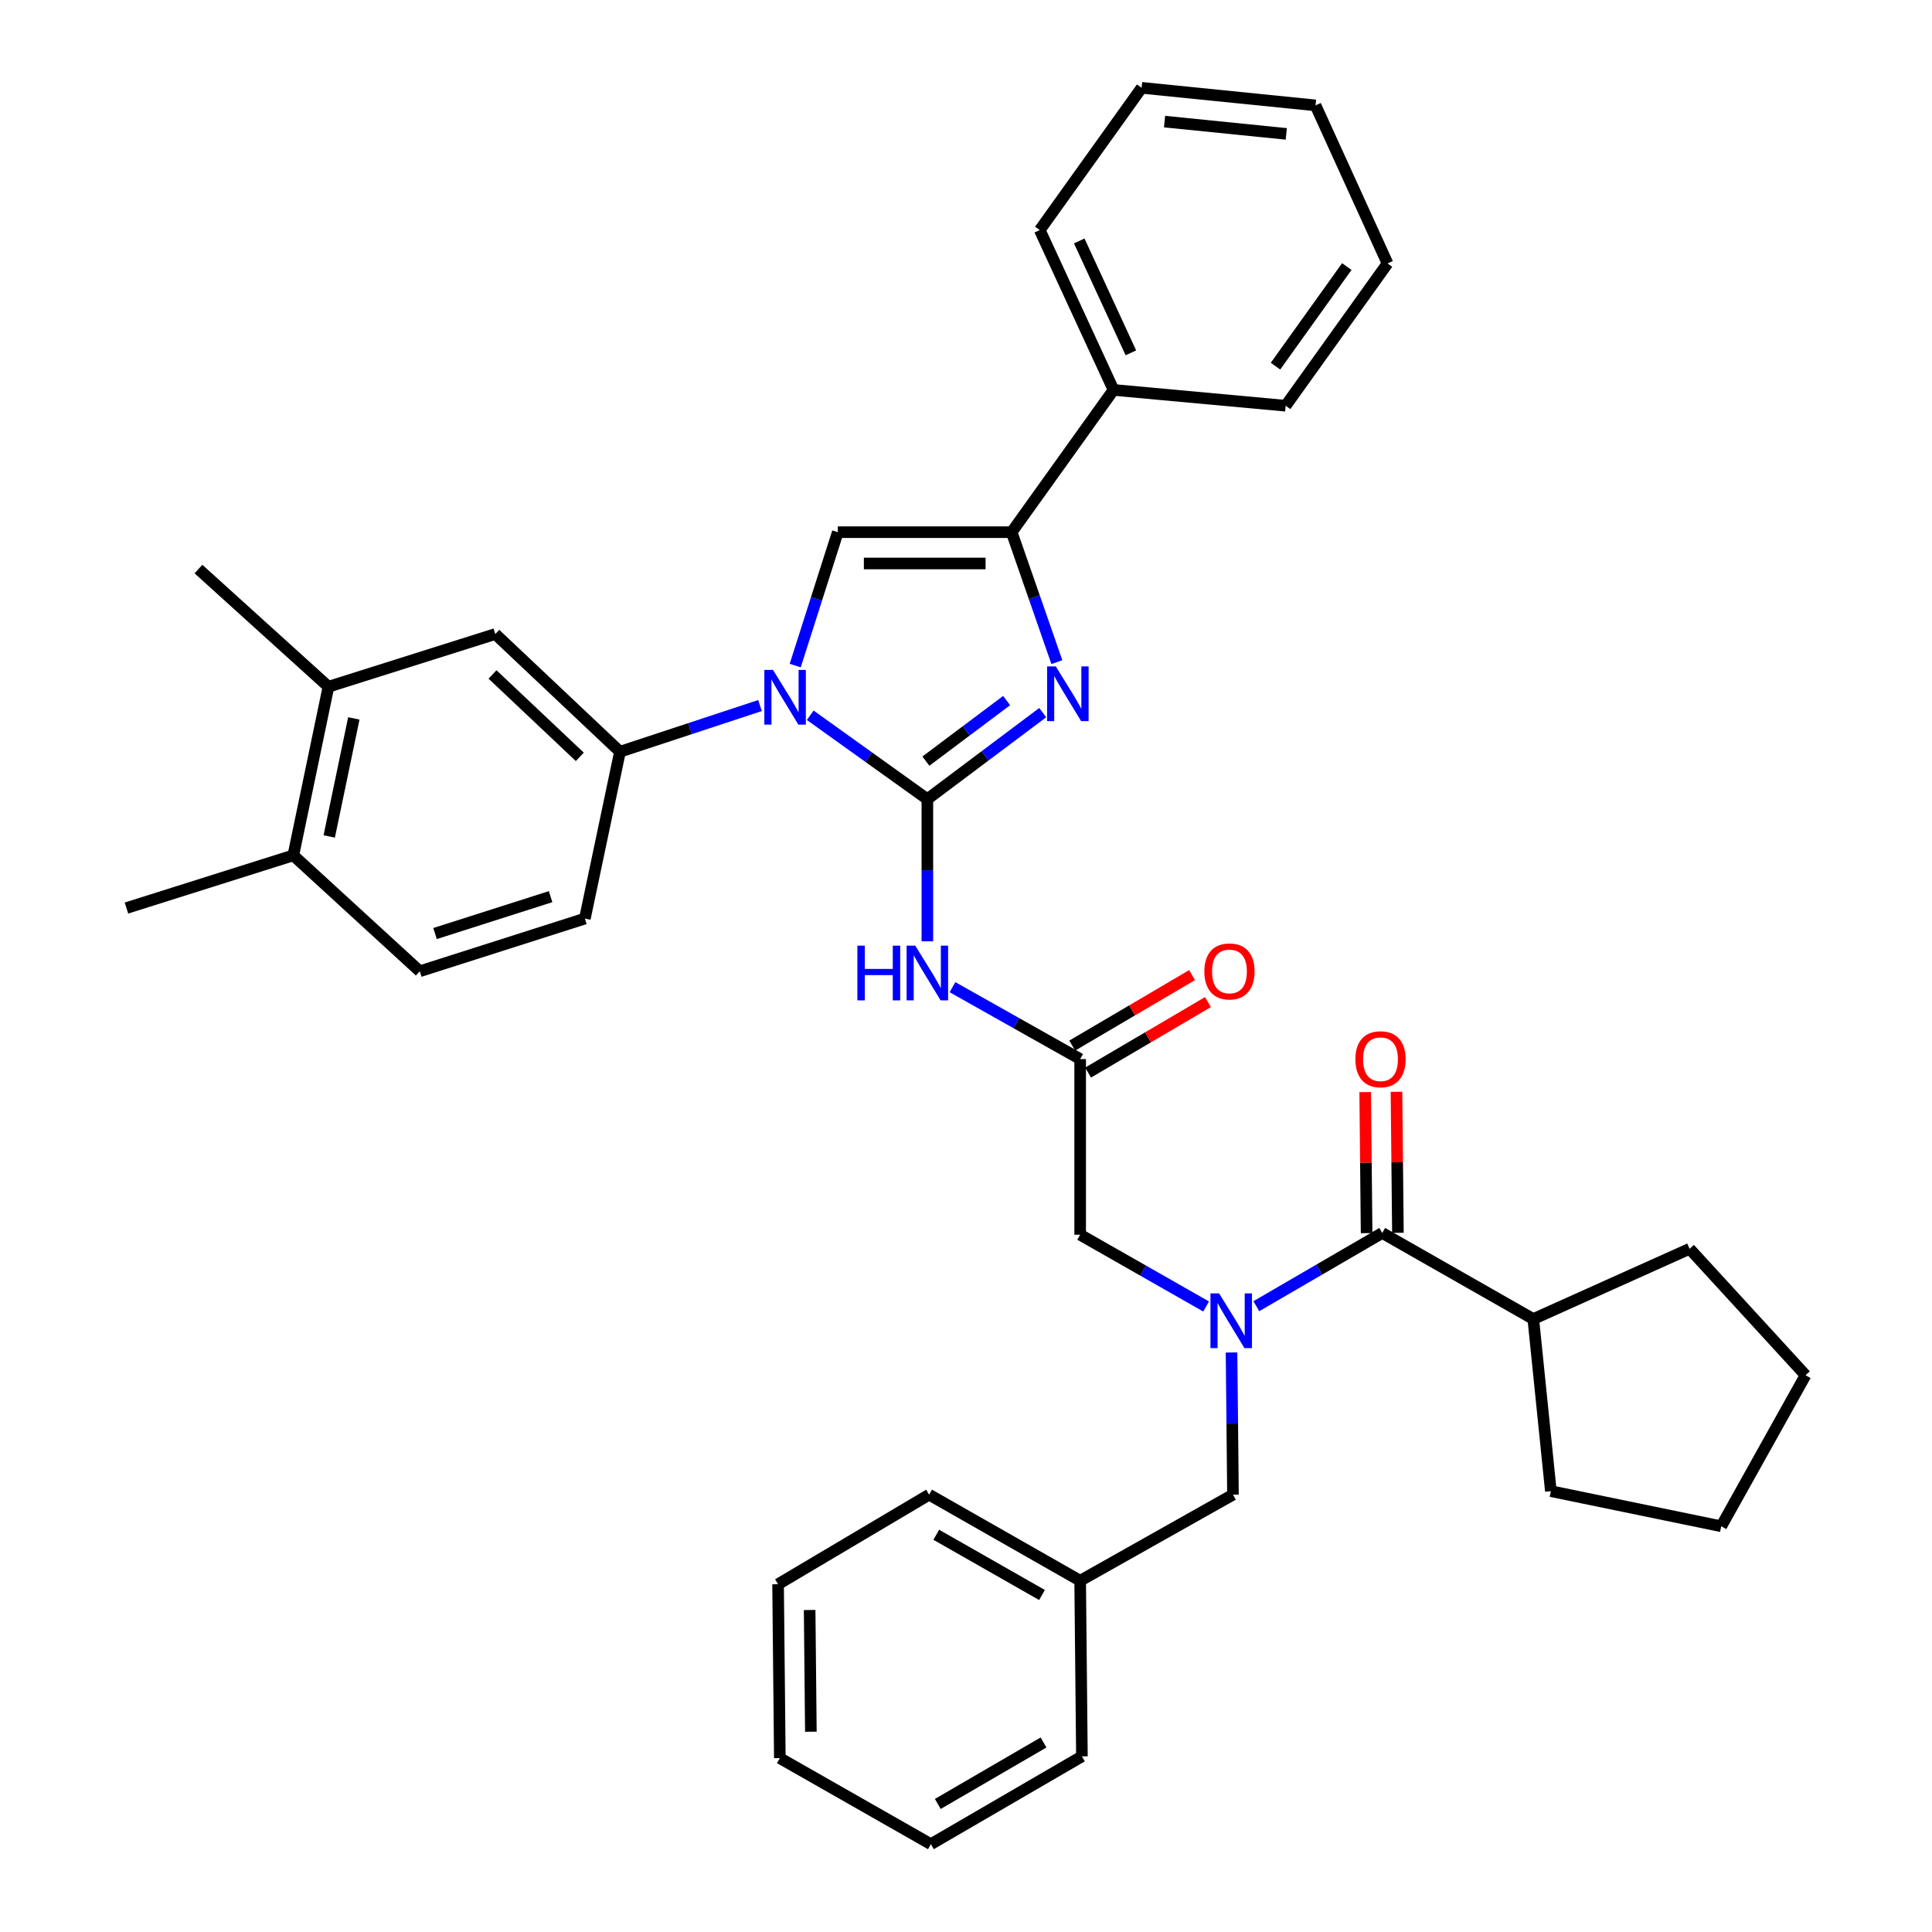 <?xml version='1.0' encoding='iso-8859-1'?>
<svg version='1.1' baseProfile='full'
              xmlns='http://www.w3.org/2000/svg'
                      xmlns:rdkit='http://www.rdkit.org/xml'
                      xmlns:xlink='http://www.w3.org/1999/xlink'
                  xml:space='preserve'
width='1000px' height='1000px' viewBox='0 0 1000 1000'>
<!-- END OF HEADER -->
<rect style='opacity:1.0;fill:#FFFFFF;stroke:none' width='1000' height='1000' x='0' y='0'> </rect>
<path class='bond-0' d='M 624.287,676.238 L 591.688,657.666' style='fill:none;fill-rule:evenodd;stroke:#0000FF;stroke-width:6px;stroke-linecap:butt;stroke-linejoin:miter;stroke-opacity:1' />
<path class='bond-0' d='M 591.688,657.666 L 559.089,639.094' style='fill:none;fill-rule:evenodd;stroke:#000000;stroke-width:6px;stroke-linecap:butt;stroke-linejoin:miter;stroke-opacity:1' />
<path class='bond-1' d='M 650.277,676.079 L 682.866,657.132' style='fill:none;fill-rule:evenodd;stroke:#0000FF;stroke-width:6px;stroke-linecap:butt;stroke-linejoin:miter;stroke-opacity:1' />
<path class='bond-1' d='M 682.866,657.132 L 715.455,638.185' style='fill:none;fill-rule:evenodd;stroke:#000000;stroke-width:6px;stroke-linecap:butt;stroke-linejoin:miter;stroke-opacity:1' />
<path class='bond-2' d='M 637.442,700.048 L 637.814,736.841' style='fill:none;fill-rule:evenodd;stroke:#0000FF;stroke-width:6px;stroke-linecap:butt;stroke-linejoin:miter;stroke-opacity:1' />
<path class='bond-2' d='M 637.814,736.841 L 638.185,773.635' style='fill:none;fill-rule:evenodd;stroke:#000000;stroke-width:6px;stroke-linecap:butt;stroke-linejoin:miter;stroke-opacity:1' />
<path class='bond-3' d='M 793.634,682.729 L 802.724,771.816' style='fill:none;fill-rule:evenodd;stroke:#000000;stroke-width:6px;stroke-linecap:butt;stroke-linejoin:miter;stroke-opacity:1' />
<path class='bond-4' d='M 793.634,682.729 L 874.549,646.367' style='fill:none;fill-rule:evenodd;stroke:#000000;stroke-width:6px;stroke-linecap:butt;stroke-linejoin:miter;stroke-opacity:1' />
<path class='bond-5' d='M 793.634,682.729 L 715.455,638.185' style='fill:none;fill-rule:evenodd;stroke:#000000;stroke-width:6px;stroke-linecap:butt;stroke-linejoin:miter;stroke-opacity:1' />
<path class='bond-6' d='M 723.555,638.104 L 723.186,601.606' style='fill:none;fill-rule:evenodd;stroke:#000000;stroke-width:6px;stroke-linecap:butt;stroke-linejoin:miter;stroke-opacity:1' />
<path class='bond-6' d='M 723.186,601.606 L 722.818,565.108' style='fill:none;fill-rule:evenodd;stroke:#FF0000;stroke-width:6px;stroke-linecap:butt;stroke-linejoin:miter;stroke-opacity:1' />
<path class='bond-6' d='M 707.355,638.267 L 706.986,601.77' style='fill:none;fill-rule:evenodd;stroke:#000000;stroke-width:6px;stroke-linecap:butt;stroke-linejoin:miter;stroke-opacity:1' />
<path class='bond-6' d='M 706.986,601.77 L 706.618,565.272' style='fill:none;fill-rule:evenodd;stroke:#FF0000;stroke-width:6px;stroke-linecap:butt;stroke-linejoin:miter;stroke-opacity:1' />
<path class='bond-7' d='M 802.724,771.816 L 890.912,789.998' style='fill:none;fill-rule:evenodd;stroke:#000000;stroke-width:6px;stroke-linecap:butt;stroke-linejoin:miter;stroke-opacity:1' />
<path class='bond-8' d='M 874.549,646.367 L 934.546,711.819' style='fill:none;fill-rule:evenodd;stroke:#000000;stroke-width:6px;stroke-linecap:butt;stroke-linejoin:miter;stroke-opacity:1' />
<path class='bond-9' d='M 559.089,818.178 L 638.185,773.635' style='fill:none;fill-rule:evenodd;stroke:#000000;stroke-width:6px;stroke-linecap:butt;stroke-linejoin:miter;stroke-opacity:1' />
<path class='bond-10' d='M 559.089,818.178 L 480.91,773.635' style='fill:none;fill-rule:evenodd;stroke:#000000;stroke-width:6px;stroke-linecap:butt;stroke-linejoin:miter;stroke-opacity:1' />
<path class='bond-10' d='M 539.341,825.573 L 484.616,794.393' style='fill:none;fill-rule:evenodd;stroke:#000000;stroke-width:6px;stroke-linecap:butt;stroke-linejoin:miter;stroke-opacity:1' />
<path class='bond-11' d='M 559.089,818.178 L 559.998,909.093' style='fill:none;fill-rule:evenodd;stroke:#000000;stroke-width:6px;stroke-linecap:butt;stroke-linejoin:miter;stroke-opacity:1' />
<path class='bond-12' d='M 493.01,510.963 L 526.049,529.572' style='fill:none;fill-rule:evenodd;stroke:#0000FF;stroke-width:6px;stroke-linecap:butt;stroke-linejoin:miter;stroke-opacity:1' />
<path class='bond-12' d='M 526.049,529.572 L 559.089,548.18' style='fill:none;fill-rule:evenodd;stroke:#000000;stroke-width:6px;stroke-linecap:butt;stroke-linejoin:miter;stroke-opacity:1' />
<path class='bond-13' d='M 480.001,487.226 L 480.001,450.433' style='fill:none;fill-rule:evenodd;stroke:#0000FF;stroke-width:6px;stroke-linecap:butt;stroke-linejoin:miter;stroke-opacity:1' />
<path class='bond-13' d='M 480.001,450.433 L 480.001,413.64' style='fill:none;fill-rule:evenodd;stroke:#000000;stroke-width:6px;stroke-linecap:butt;stroke-linejoin:miter;stroke-opacity:1' />
<path class='bond-14' d='M 563.195,555.162 L 594.214,536.918' style='fill:none;fill-rule:evenodd;stroke:#000000;stroke-width:6px;stroke-linecap:butt;stroke-linejoin:miter;stroke-opacity:1' />
<path class='bond-14' d='M 594.214,536.918 L 625.233,518.674' style='fill:none;fill-rule:evenodd;stroke:#FF0000;stroke-width:6px;stroke-linecap:butt;stroke-linejoin:miter;stroke-opacity:1' />
<path class='bond-14' d='M 554.982,541.198 L 586,522.953' style='fill:none;fill-rule:evenodd;stroke:#000000;stroke-width:6px;stroke-linecap:butt;stroke-linejoin:miter;stroke-opacity:1' />
<path class='bond-14' d='M 586,522.953 L 617.019,504.709' style='fill:none;fill-rule:evenodd;stroke:#FF0000;stroke-width:6px;stroke-linecap:butt;stroke-linejoin:miter;stroke-opacity:1' />
<path class='bond-15' d='M 559.089,548.18 L 559.089,639.094' style='fill:none;fill-rule:evenodd;stroke:#000000;stroke-width:6px;stroke-linecap:butt;stroke-linejoin:miter;stroke-opacity:1' />
<path class='bond-16' d='M 419.372,370.219 L 449.686,391.929' style='fill:none;fill-rule:evenodd;stroke:#0000FF;stroke-width:6px;stroke-linecap:butt;stroke-linejoin:miter;stroke-opacity:1' />
<path class='bond-16' d='M 449.686,391.929 L 480.001,413.64' style='fill:none;fill-rule:evenodd;stroke:#000000;stroke-width:6px;stroke-linecap:butt;stroke-linejoin:miter;stroke-opacity:1' />
<path class='bond-17' d='M 411.602,344.503 L 422.621,309.979' style='fill:none;fill-rule:evenodd;stroke:#0000FF;stroke-width:6px;stroke-linecap:butt;stroke-linejoin:miter;stroke-opacity:1' />
<path class='bond-17' d='M 422.621,309.979 L 433.639,275.454' style='fill:none;fill-rule:evenodd;stroke:#000000;stroke-width:6px;stroke-linecap:butt;stroke-linejoin:miter;stroke-opacity:1' />
<path class='bond-18' d='M 393.378,365.19 L 357.142,377.143' style='fill:none;fill-rule:evenodd;stroke:#0000FF;stroke-width:6px;stroke-linecap:butt;stroke-linejoin:miter;stroke-opacity:1' />
<path class='bond-18' d='M 357.142,377.143 L 320.907,389.095' style='fill:none;fill-rule:evenodd;stroke:#000000;stroke-width:6px;stroke-linecap:butt;stroke-linejoin:miter;stroke-opacity:1' />
<path class='bond-19' d='M 480.001,413.64 L 509.857,391.244' style='fill:none;fill-rule:evenodd;stroke:#000000;stroke-width:6px;stroke-linecap:butt;stroke-linejoin:miter;stroke-opacity:1' />
<path class='bond-19' d='M 509.857,391.244 L 539.712,368.849' style='fill:none;fill-rule:evenodd;stroke:#0000FF;stroke-width:6px;stroke-linecap:butt;stroke-linejoin:miter;stroke-opacity:1' />
<path class='bond-19' d='M 479.236,393.961 L 500.135,378.284' style='fill:none;fill-rule:evenodd;stroke:#000000;stroke-width:6px;stroke-linecap:butt;stroke-linejoin:miter;stroke-opacity:1' />
<path class='bond-19' d='M 500.135,378.284 L 521.034,362.607' style='fill:none;fill-rule:evenodd;stroke:#0000FF;stroke-width:6px;stroke-linecap:butt;stroke-linejoin:miter;stroke-opacity:1' />
<path class='bond-20' d='M 547.03,342.714 L 535.333,309.084' style='fill:none;fill-rule:evenodd;stroke:#0000FF;stroke-width:6px;stroke-linecap:butt;stroke-linejoin:miter;stroke-opacity:1' />
<path class='bond-20' d='M 535.333,309.084 L 523.635,275.454' style='fill:none;fill-rule:evenodd;stroke:#000000;stroke-width:6px;stroke-linecap:butt;stroke-linejoin:miter;stroke-opacity:1' />
<path class='bond-21' d='M 523.635,275.454 L 576.361,201.821' style='fill:none;fill-rule:evenodd;stroke:#000000;stroke-width:6px;stroke-linecap:butt;stroke-linejoin:miter;stroke-opacity:1' />
<path class='bond-22' d='M 523.635,275.454 L 433.639,275.454' style='fill:none;fill-rule:evenodd;stroke:#000000;stroke-width:6px;stroke-linecap:butt;stroke-linejoin:miter;stroke-opacity:1' />
<path class='bond-22' d='M 510.136,291.655 L 447.138,291.655' style='fill:none;fill-rule:evenodd;stroke:#000000;stroke-width:6px;stroke-linecap:butt;stroke-linejoin:miter;stroke-opacity:1' />
<path class='bond-23' d='M 718.182,136.36 L 665.457,210.002' style='fill:none;fill-rule:evenodd;stroke:#000000;stroke-width:6px;stroke-linecap:butt;stroke-linejoin:miter;stroke-opacity:1' />
<path class='bond-23' d='M 697.101,137.975 L 660.193,189.525' style='fill:none;fill-rule:evenodd;stroke:#000000;stroke-width:6px;stroke-linecap:butt;stroke-linejoin:miter;stroke-opacity:1' />
<path class='bond-24' d='M 718.182,136.36 L 680.911,54.545' style='fill:none;fill-rule:evenodd;stroke:#000000;stroke-width:6px;stroke-linecap:butt;stroke-linejoin:miter;stroke-opacity:1' />
<path class='bond-25' d='M 680.911,54.545 L 590.905,45.455' style='fill:none;fill-rule:evenodd;stroke:#000000;stroke-width:6px;stroke-linecap:butt;stroke-linejoin:miter;stroke-opacity:1' />
<path class='bond-25' d='M 665.782,69.3 L 602.778,62.937' style='fill:none;fill-rule:evenodd;stroke:#000000;stroke-width:6px;stroke-linecap:butt;stroke-linejoin:miter;stroke-opacity:1' />
<path class='bond-26' d='M 170.004,355.451 L 151.823,442.73' style='fill:none;fill-rule:evenodd;stroke:#000000;stroke-width:6px;stroke-linecap:butt;stroke-linejoin:miter;stroke-opacity:1' />
<path class='bond-26' d='M 183.137,371.847 L 170.411,432.942' style='fill:none;fill-rule:evenodd;stroke:#000000;stroke-width:6px;stroke-linecap:butt;stroke-linejoin:miter;stroke-opacity:1' />
<path class='bond-27' d='M 170.004,355.451 L 256.364,328.18' style='fill:none;fill-rule:evenodd;stroke:#000000;stroke-width:6px;stroke-linecap:butt;stroke-linejoin:miter;stroke-opacity:1' />
<path class='bond-28' d='M 170.004,355.451 L 102.725,294.545' style='fill:none;fill-rule:evenodd;stroke:#000000;stroke-width:6px;stroke-linecap:butt;stroke-linejoin:miter;stroke-opacity:1' />
<path class='bond-29' d='M 151.823,442.73 L 217.275,502.727' style='fill:none;fill-rule:evenodd;stroke:#000000;stroke-width:6px;stroke-linecap:butt;stroke-linejoin:miter;stroke-opacity:1' />
<path class='bond-30' d='M 151.823,442.73 L 65.454,470.001' style='fill:none;fill-rule:evenodd;stroke:#000000;stroke-width:6px;stroke-linecap:butt;stroke-linejoin:miter;stroke-opacity:1' />
<path class='bond-31' d='M 256.364,328.18 L 320.907,389.095' style='fill:none;fill-rule:evenodd;stroke:#000000;stroke-width:6px;stroke-linecap:butt;stroke-linejoin:miter;stroke-opacity:1' />
<path class='bond-31' d='M 254.926,349.099 L 300.106,391.74' style='fill:none;fill-rule:evenodd;stroke:#000000;stroke-width:6px;stroke-linecap:butt;stroke-linejoin:miter;stroke-opacity:1' />
<path class='bond-32' d='M 217.275,502.727 L 302.726,475.456' style='fill:none;fill-rule:evenodd;stroke:#000000;stroke-width:6px;stroke-linecap:butt;stroke-linejoin:miter;stroke-opacity:1' />
<path class='bond-32' d='M 225.167,483.202 L 284.983,464.112' style='fill:none;fill-rule:evenodd;stroke:#000000;stroke-width:6px;stroke-linecap:butt;stroke-linejoin:miter;stroke-opacity:1' />
<path class='bond-33' d='M 320.907,389.095 L 302.726,475.456' style='fill:none;fill-rule:evenodd;stroke:#000000;stroke-width:6px;stroke-linecap:butt;stroke-linejoin:miter;stroke-opacity:1' />
<path class='bond-34' d='M 590.905,45.455 L 538.18,119.088' style='fill:none;fill-rule:evenodd;stroke:#000000;stroke-width:6px;stroke-linecap:butt;stroke-linejoin:miter;stroke-opacity:1' />
<path class='bond-35' d='M 538.18,119.088 L 576.361,201.821' style='fill:none;fill-rule:evenodd;stroke:#000000;stroke-width:6px;stroke-linecap:butt;stroke-linejoin:miter;stroke-opacity:1' />
<path class='bond-35' d='M 558.617,124.709 L 585.344,182.622' style='fill:none;fill-rule:evenodd;stroke:#000000;stroke-width:6px;stroke-linecap:butt;stroke-linejoin:miter;stroke-opacity:1' />
<path class='bond-36' d='M 576.361,201.821 L 665.457,210.002' style='fill:none;fill-rule:evenodd;stroke:#000000;stroke-width:6px;stroke-linecap:butt;stroke-linejoin:miter;stroke-opacity:1' />
<path class='bond-37' d='M 480.91,773.635 L 402.731,819.996' style='fill:none;fill-rule:evenodd;stroke:#000000;stroke-width:6px;stroke-linecap:butt;stroke-linejoin:miter;stroke-opacity:1' />
<path class='bond-38' d='M 559.998,909.093 L 481.819,954.545' style='fill:none;fill-rule:evenodd;stroke:#000000;stroke-width:6px;stroke-linecap:butt;stroke-linejoin:miter;stroke-opacity:1' />
<path class='bond-38' d='M 540.128,901.905 L 485.403,933.722' style='fill:none;fill-rule:evenodd;stroke:#000000;stroke-width:6px;stroke-linecap:butt;stroke-linejoin:miter;stroke-opacity:1' />
<path class='bond-39' d='M 402.731,819.996 L 403.64,910.002' style='fill:none;fill-rule:evenodd;stroke:#000000;stroke-width:6px;stroke-linecap:butt;stroke-linejoin:miter;stroke-opacity:1' />
<path class='bond-39' d='M 419.068,833.334 L 419.704,896.337' style='fill:none;fill-rule:evenodd;stroke:#000000;stroke-width:6px;stroke-linecap:butt;stroke-linejoin:miter;stroke-opacity:1' />
<path class='bond-40' d='M 481.819,954.545 L 403.64,910.002' style='fill:none;fill-rule:evenodd;stroke:#000000;stroke-width:6px;stroke-linecap:butt;stroke-linejoin:miter;stroke-opacity:1' />
<path class='bond-41' d='M 934.546,711.819 L 890.912,789.998' style='fill:none;fill-rule:evenodd;stroke:#000000;stroke-width:6px;stroke-linecap:butt;stroke-linejoin:miter;stroke-opacity:1' />
<path  class='atom-0' d='M 631.016 669.478
L 640.296 684.478
Q 641.216 685.958, 642.696 688.638
Q 644.176 691.318, 644.256 691.478
L 644.256 669.478
L 648.016 669.478
L 648.016 697.798
L 644.136 697.798
L 634.176 681.398
Q 633.016 679.478, 631.776 677.278
Q 630.576 675.078, 630.216 674.398
L 630.216 697.798
L 626.536 697.798
L 626.536 669.478
L 631.016 669.478
' fill='#0000FF'/>
<path  class='atom-3' d='M 701.546 548.26
Q 701.546 541.46, 704.906 537.66
Q 708.266 533.86, 714.546 533.86
Q 720.826 533.86, 724.186 537.66
Q 727.546 541.46, 727.546 548.26
Q 727.546 555.14, 724.146 559.06
Q 720.746 562.94, 714.546 562.94
Q 708.306 562.94, 704.906 559.06
Q 701.546 555.18, 701.546 548.26
M 714.546 559.74
Q 718.866 559.74, 721.186 556.86
Q 723.546 553.94, 723.546 548.26
Q 723.546 542.7, 721.186 539.9
Q 718.866 537.06, 714.546 537.06
Q 710.226 537.06, 707.866 539.86
Q 705.546 542.66, 705.546 548.26
Q 705.546 553.98, 707.866 556.86
Q 710.226 559.74, 714.546 559.74
' fill='#FF0000'/>
<path  class='atom-8' d='M 443.781 489.476
L 447.621 489.476
L 447.621 501.516
L 462.101 501.516
L 462.101 489.476
L 465.941 489.476
L 465.941 517.796
L 462.101 517.796
L 462.101 504.716
L 447.621 504.716
L 447.621 517.796
L 443.781 517.796
L 443.781 489.476
' fill='#0000FF'/>
<path  class='atom-8' d='M 473.741 489.476
L 483.021 504.476
Q 483.941 505.956, 485.421 508.636
Q 486.901 511.316, 486.981 511.476
L 486.981 489.476
L 490.741 489.476
L 490.741 517.796
L 486.861 517.796
L 476.901 501.396
Q 475.741 499.476, 474.501 497.276
Q 473.301 495.076, 472.941 494.396
L 472.941 517.796
L 469.261 517.796
L 469.261 489.476
L 473.741 489.476
' fill='#0000FF'/>
<path  class='atom-10' d='M 623.367 502.807
Q 623.367 496.007, 626.727 492.207
Q 630.087 488.407, 636.367 488.407
Q 642.647 488.407, 646.007 492.207
Q 649.367 496.007, 649.367 502.807
Q 649.367 509.687, 645.967 513.607
Q 642.567 517.487, 636.367 517.487
Q 630.127 517.487, 626.727 513.607
Q 623.367 509.727, 623.367 502.807
M 636.367 514.287
Q 640.687 514.287, 643.007 511.407
Q 645.367 508.487, 645.367 502.807
Q 645.367 497.247, 643.007 494.447
Q 640.687 491.607, 636.367 491.607
Q 632.047 491.607, 629.687 494.407
Q 627.367 497.207, 627.367 502.807
Q 627.367 508.527, 629.687 511.407
Q 632.047 514.287, 636.367 514.287
' fill='#FF0000'/>
<path  class='atom-12' d='M 400.107 346.746
L 409.387 361.746
Q 410.307 363.226, 411.787 365.906
Q 413.267 368.586, 413.347 368.746
L 413.347 346.746
L 417.107 346.746
L 417.107 375.066
L 413.227 375.066
L 403.267 358.666
Q 402.107 356.746, 400.867 354.546
Q 399.667 352.346, 399.307 351.666
L 399.307 375.066
L 395.627 375.066
L 395.627 346.746
L 400.107 346.746
' fill='#0000FF'/>
<path  class='atom-14' d='M 546.465 344.927
L 555.745 359.927
Q 556.665 361.407, 558.145 364.087
Q 559.625 366.767, 559.705 366.927
L 559.705 344.927
L 563.465 344.927
L 563.465 373.247
L 559.585 373.247
L 549.625 356.847
Q 548.465 354.927, 547.225 352.727
Q 546.025 350.527, 545.665 349.847
L 545.665 373.247
L 541.985 373.247
L 541.985 344.927
L 546.465 344.927
' fill='#0000FF'/>
</svg>
